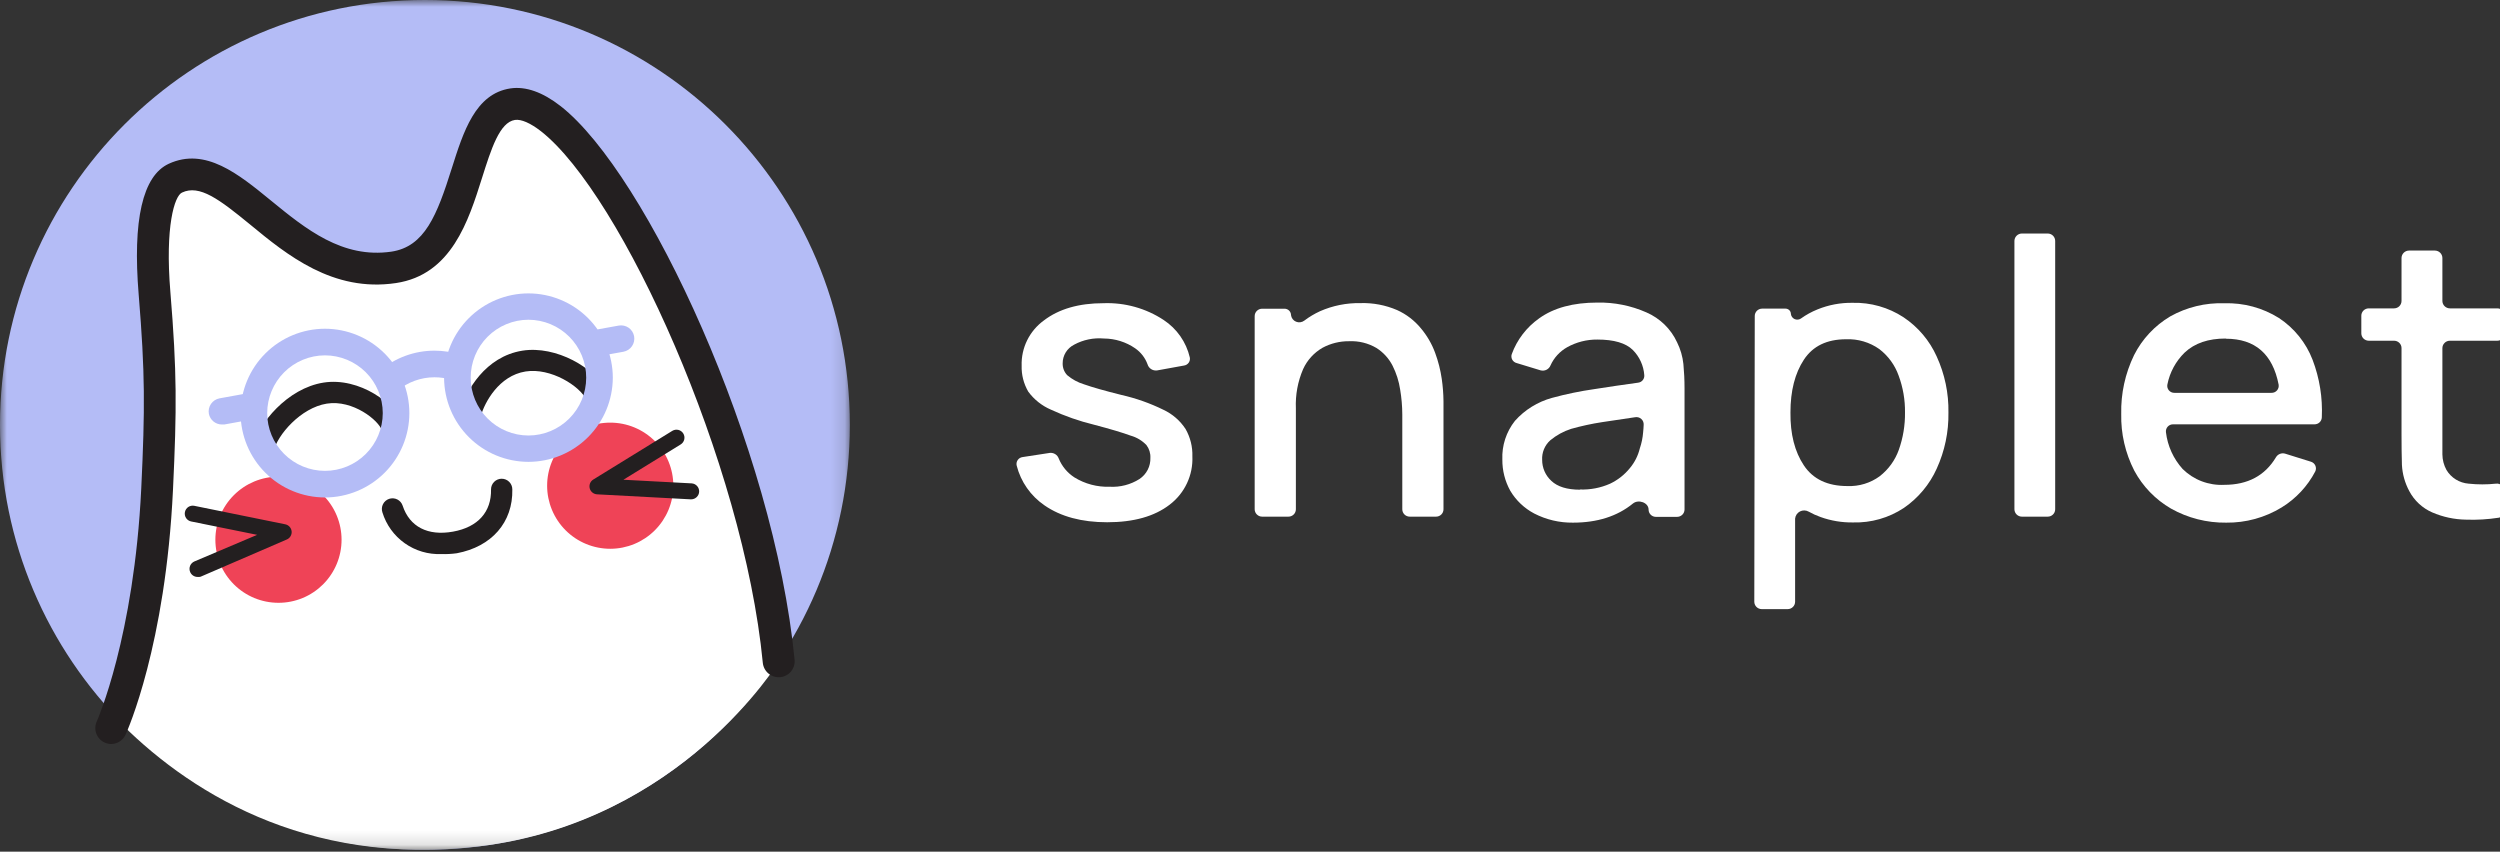 <svg width="182" height="62" viewBox="0 0 182 62" fill="none" xmlns="http://www.w3.org/2000/svg">
  <rect x="0" y="0" width="182" height="62" fill="#333333" stroke="none"/>
  <g clip-path="url(#clip0_1749_676)">
    <g clip-path="url(#clip1_1749_676)">
      <mask id="mask0_1749_676" style="mask-type:luminance" maskUnits="userSpaceOnUse" x="0" y="0"
        width="62" height="62">
        <path d="M61.864 0H0V61.864H61.864V0Z" fill="white" />
      </mask>
      <g mask="url(#mask0_1749_676)">
        <path
          d="M30.934 61.868C48.019 61.868 61.868 48.019 61.868 30.934C61.868 13.85 48.019 0 30.934 0C13.85 0 0 13.85 0 30.934C0 48.019 13.85 61.868 30.934 61.868Z"
          fill="#B4BCF6" />
        <path
          d="M8.425 52.278C8.425 52.278 11.064 46.822 11.598 35.569C11.885 29.558 11.874 26.982 11.409 21.343C11.164 18.336 11.157 13.76 12.931 12.946C17.244 10.962 21.216 20.58 28.819 19.437C34.879 18.53 33.407 8.165 37.487 7.56C43.269 6.704 55.053 31.077 56.703 48.158C56.703 48.158 49.6 59.834 34.918 61.608C22.181 63.151 13.443 57.462 8.425 52.278Z"
          fill="white" />
        <path
          d="M20.271 43.884C20.874 43.885 21.471 43.767 22.029 43.536C22.587 43.306 23.093 42.967 23.52 42.541C23.947 42.114 24.285 41.608 24.516 41.051C24.747 40.493 24.866 39.896 24.866 39.293C24.865 38.074 24.381 36.906 23.519 36.045C22.657 35.184 21.489 34.701 20.271 34.701C19.053 34.702 17.886 35.186 17.025 36.047C16.164 36.908 15.68 38.075 15.679 39.293C15.679 40.511 16.163 41.678 17.024 42.539C17.885 43.401 19.053 43.884 20.271 43.884Z"
          fill="#EF4357" />
        <path
          d="M44.427 39.951C45.644 39.95 46.812 39.466 47.672 38.605C48.533 37.744 49.017 36.577 49.019 35.359C49.019 34.756 48.9 34.159 48.669 33.602C48.439 33.045 48.1 32.539 47.674 32.112C47.247 31.686 46.741 31.348 46.184 31.117C45.627 30.886 45.03 30.768 44.427 30.768C43.824 30.767 43.226 30.885 42.668 31.116C42.111 31.346 41.604 31.685 41.177 32.111C40.751 32.538 40.412 33.044 40.181 33.601C39.95 34.159 39.831 34.756 39.831 35.359C39.832 36.578 40.317 37.746 41.178 38.607C42.04 39.468 43.209 39.951 44.427 39.951Z"
          fill="#EF4357" />
        <path
          d="M8.102 54.165C7.937 54.164 7.773 54.129 7.622 54.06C7.482 53.997 7.356 53.906 7.251 53.794C7.146 53.681 7.065 53.549 7.012 53.405C6.958 53.261 6.934 53.107 6.94 52.954C6.947 52.8 6.983 52.649 7.048 52.51C7.083 52.433 9.761 46.384 10.284 35.546C10.559 29.733 10.567 27.183 10.098 21.471C9.645 16.012 10.385 12.795 12.291 11.92C14.95 10.699 17.36 12.668 19.692 14.574C22.265 16.678 24.924 18.837 28.489 18.321C30.918 17.957 31.81 15.682 32.891 12.249C33.736 9.583 34.603 6.824 37.153 6.437C38.273 6.27 39.505 6.704 40.815 7.727C47.077 12.625 56.35 32.581 57.846 48.027C57.861 48.179 57.846 48.333 57.801 48.479C57.757 48.625 57.684 48.762 57.586 48.879C57.489 48.998 57.37 49.095 57.235 49.167C57.1 49.239 56.952 49.283 56.799 49.298C56.493 49.327 56.187 49.233 55.949 49.037C55.712 48.841 55.562 48.559 55.532 48.252C54.126 33.724 45.244 14.152 39.385 9.556C38.61 8.955 37.944 8.665 37.49 8.731C36.37 8.897 35.754 10.862 35.096 12.939C34.104 16.085 32.867 20.003 28.826 20.607C24.242 21.293 20.894 18.561 18.208 16.345C15.965 14.508 14.523 13.415 13.248 14.02C12.71 14.264 12.005 16.453 12.404 21.266C12.884 27.106 12.873 29.714 12.594 35.642C12.055 46.988 9.269 53.204 9.149 53.467C9.059 53.672 8.913 53.846 8.728 53.97C8.542 54.094 8.325 54.161 8.102 54.165Z"
          fill="#231F20" />
        <path
          d="M14.38 42.001C14.267 42.001 14.155 41.967 14.06 41.904C13.965 41.842 13.891 41.753 13.846 41.648C13.814 41.578 13.797 41.501 13.796 41.424C13.794 41.346 13.808 41.269 13.836 41.197C13.865 41.125 13.908 41.059 13.962 41.004C14.016 40.948 14.08 40.904 14.152 40.873L18.72 38.936L13.915 37.963C13.841 37.948 13.769 37.918 13.706 37.875C13.643 37.833 13.589 37.778 13.546 37.714C13.505 37.651 13.475 37.579 13.461 37.504C13.446 37.429 13.447 37.352 13.462 37.277C13.477 37.202 13.506 37.131 13.549 37.067C13.591 37.004 13.646 36.949 13.71 36.907C13.774 36.865 13.845 36.836 13.921 36.822C13.996 36.807 14.073 36.808 14.148 36.824L20.766 38.169C20.888 38.194 20.999 38.256 21.082 38.348C21.166 38.44 21.218 38.556 21.231 38.68C21.243 38.803 21.216 38.927 21.153 39.033C21.091 39.14 20.996 39.224 20.883 39.273L14.601 41.986C14.529 42.005 14.454 42.01 14.38 42.001Z"
          fill="#231F20" />
        <path
          d="M50.317 36.352H50.286L43.462 35.987C43.339 35.98 43.221 35.933 43.126 35.855C43.03 35.776 42.962 35.669 42.931 35.549C42.901 35.429 42.909 35.302 42.956 35.187C43.002 35.072 43.085 34.975 43.191 34.91L48.941 31.368C49.006 31.328 49.079 31.301 49.154 31.288C49.23 31.276 49.307 31.279 49.382 31.296C49.456 31.314 49.527 31.346 49.589 31.391C49.651 31.436 49.703 31.493 49.743 31.558C49.824 31.689 49.849 31.847 49.813 31.996C49.778 32.146 49.684 32.276 49.553 32.356L45.384 34.925L50.348 35.189C50.502 35.198 50.646 35.267 50.749 35.382C50.852 35.497 50.906 35.647 50.898 35.801C50.889 35.95 50.825 36.089 50.716 36.191C50.608 36.294 50.466 36.351 50.317 36.352Z"
          fill="#231F20" />
        <path
          d="M32.128 40.335C31.178 40.375 30.241 40.098 29.465 39.548C28.688 38.998 28.116 38.206 27.838 37.297C27.806 37.2 27.794 37.098 27.801 36.996C27.808 36.895 27.835 36.795 27.881 36.705C27.927 36.613 27.99 36.532 28.067 36.466C28.144 36.399 28.234 36.348 28.331 36.316C28.427 36.284 28.529 36.271 28.631 36.279C28.733 36.286 28.832 36.313 28.923 36.359C29.014 36.405 29.095 36.468 29.162 36.545C29.228 36.622 29.279 36.712 29.311 36.808C29.819 38.358 31.155 39.033 32.981 38.703C34.806 38.374 35.782 37.258 35.747 35.627C35.747 35.421 35.829 35.224 35.974 35.079C36.12 34.933 36.317 34.852 36.522 34.852C36.728 34.852 36.925 34.933 37.07 35.079C37.216 35.224 37.297 35.421 37.297 35.627C37.348 38.021 35.798 39.8 33.256 40.277C32.882 40.329 32.505 40.349 32.128 40.335Z"
          fill="#231F20" />
        <path
          d="M19.173 33.43C19.116 33.436 19.059 33.436 19.003 33.43C18.802 33.384 18.628 33.261 18.518 33.088C18.409 32.914 18.372 32.704 18.417 32.504C18.805 30.841 20.924 28.268 23.548 27.854C26.171 27.439 28.849 29.404 29.291 30.907C29.348 31.104 29.325 31.317 29.226 31.497C29.127 31.677 28.961 31.811 28.764 31.868C28.567 31.926 28.355 31.903 28.175 31.805C27.995 31.707 27.861 31.542 27.803 31.345C27.586 30.605 25.687 29.082 23.792 29.384C21.897 29.686 20.196 31.659 19.917 32.849C19.874 33.014 19.778 33.16 19.644 33.266C19.509 33.371 19.344 33.428 19.173 33.43Z"
          fill="#231F20" />
        <path
          d="M34.282 30.853C34.21 30.852 34.138 30.841 34.069 30.822C33.971 30.794 33.88 30.747 33.8 30.684C33.72 30.621 33.653 30.543 33.603 30.454C33.554 30.365 33.522 30.267 33.51 30.166C33.498 30.065 33.507 29.962 33.534 29.864C33.922 28.458 35.328 25.959 38.033 25.528C40.494 25.141 43.326 26.788 44.121 28.473C44.163 28.566 44.187 28.667 44.191 28.769C44.195 28.872 44.178 28.974 44.142 29.07C44.106 29.165 44.051 29.253 43.981 29.328C43.911 29.402 43.827 29.462 43.733 29.504C43.64 29.547 43.539 29.572 43.436 29.576C43.334 29.58 43.231 29.563 43.135 29.527C43.038 29.491 42.95 29.436 42.876 29.366C42.8 29.295 42.74 29.211 42.699 29.117C42.218 28.101 40.095 26.753 38.258 27.044C36.32 27.354 35.286 29.291 35.007 30.271C34.965 30.434 34.872 30.578 34.741 30.683C34.611 30.787 34.45 30.847 34.282 30.853Z"
          fill="#231F20" />
        <path
          d="M38.471 33.623C36.846 33.621 35.288 32.976 34.137 31.829C32.986 30.682 32.336 29.126 32.329 27.501C32.331 25.872 32.979 24.311 34.13 23.16C35.282 22.009 36.843 21.361 38.471 21.359C40.099 21.361 41.66 22.009 42.812 23.16C43.963 24.311 44.611 25.872 44.613 27.501C44.606 29.126 43.956 30.682 42.805 31.829C41.654 32.976 40.096 33.621 38.471 33.623ZM38.471 23.277C37.917 23.278 37.37 23.388 36.859 23.601C36.348 23.814 35.884 24.125 35.493 24.518C35.103 24.91 34.794 25.375 34.583 25.887C34.373 26.399 34.265 26.947 34.267 27.501C34.269 28.615 34.712 29.683 35.5 30.471C36.288 31.259 37.356 31.703 38.471 31.705C39.585 31.703 40.654 31.259 41.441 30.471C42.23 29.683 42.673 28.615 42.675 27.501C42.677 26.947 42.569 26.399 42.359 25.887C42.148 25.375 41.839 24.91 41.448 24.518C41.058 24.125 40.594 23.814 40.083 23.601C39.572 23.388 39.024 23.278 38.471 23.277Z"
          fill="#B4BCF6" />
        <path
          d="M23.657 36.216C22.028 36.214 20.467 35.566 19.316 34.415C18.164 33.263 17.517 31.702 17.515 30.074C17.517 28.446 18.164 26.885 19.316 25.733C20.467 24.582 22.028 23.934 23.657 23.932C25.285 23.933 26.848 24.581 28 25.732C29.152 26.883 29.8 28.445 29.802 30.074C29.8 31.703 29.152 33.265 28 34.416C26.848 35.568 25.285 36.215 23.657 36.216ZM23.657 25.87C22.542 25.872 21.474 26.315 20.686 27.103C19.898 27.891 19.454 28.96 19.452 30.074C19.453 31.189 19.896 32.258 20.685 33.046C21.473 33.834 22.542 34.277 23.657 34.278C24.772 34.278 25.842 33.836 26.631 33.047C27.42 32.259 27.864 31.189 27.865 30.074C27.863 28.959 27.419 27.89 26.63 27.102C25.841 26.314 24.772 25.871 23.657 25.87Z"
          fill="#B4BCF6" />
        <path
          d="M28.295 28.683C28.154 28.683 28.015 28.653 27.887 28.593C27.759 28.533 27.646 28.446 27.555 28.338C27.473 28.241 27.411 28.128 27.372 28.007C27.333 27.886 27.319 27.758 27.33 27.631C27.34 27.505 27.376 27.381 27.435 27.268C27.494 27.156 27.574 27.055 27.672 26.974C28.78 26.04 30.182 25.527 31.632 25.528C32.264 25.528 32.893 25.625 33.496 25.815C33.74 25.893 33.944 26.065 34.061 26.294C34.179 26.522 34.201 26.787 34.123 27.032C34.085 27.153 34.023 27.266 33.941 27.363C33.859 27.461 33.759 27.541 33.646 27.6C33.533 27.659 33.41 27.694 33.283 27.705C33.156 27.716 33.028 27.702 32.907 27.663C32.495 27.532 32.064 27.465 31.632 27.466C30.64 27.466 29.679 27.816 28.919 28.454C28.745 28.602 28.524 28.683 28.295 28.683Z"
          fill="#B4BCF6" />
        <path
          d="M43.752 25.87C43.529 25.87 43.312 25.794 43.139 25.652C42.966 25.511 42.847 25.314 42.803 25.095C42.757 24.842 42.812 24.582 42.958 24.37C43.103 24.159 43.326 24.014 43.578 23.967L45.039 23.703C45.164 23.68 45.292 23.682 45.416 23.709C45.54 23.735 45.657 23.786 45.762 23.858C45.866 23.93 45.955 24.022 46.024 24.128C46.093 24.235 46.14 24.354 46.163 24.478C46.209 24.731 46.154 24.991 46.008 25.203C45.863 25.414 45.64 25.559 45.388 25.606L43.927 25.87C43.869 25.875 43.811 25.875 43.752 25.87Z"
          fill="#B4BCF6" />
        <path
          d="M16.155 30.903C15.931 30.903 15.715 30.826 15.542 30.685C15.369 30.544 15.25 30.347 15.206 30.128C15.159 29.876 15.215 29.616 15.36 29.404C15.505 29.193 15.728 29.047 15.98 29L17.852 28.66C17.977 28.637 18.105 28.638 18.229 28.665C18.353 28.692 18.47 28.742 18.575 28.814C18.679 28.886 18.768 28.978 18.837 29.084C18.906 29.191 18.953 29.31 18.976 29.434C19.022 29.687 18.967 29.947 18.821 30.159C18.676 30.37 18.453 30.515 18.201 30.562L16.329 30.903C16.271 30.909 16.213 30.909 16.155 30.903Z"
          fill="#B4BCF6" />
      </g>
    </g>
    <path
      d="M80.603 38.02C82.529 38.02 84.043 37.594 85.148 36.743C85.689 36.332 86.122 35.797 86.41 35.185C86.699 34.572 86.834 33.9 86.805 33.225C86.827 32.529 86.656 31.84 86.311 31.234C85.916 30.626 85.357 30.14 84.697 29.832C83.724 29.354 82.698 28.992 81.639 28.752C80.436 28.452 79.53 28.195 78.921 27.98C78.467 27.843 78.046 27.614 77.686 27.308C77.47 27.076 77.354 26.769 77.362 26.453C77.36 26.172 77.437 25.895 77.585 25.654C77.733 25.414 77.945 25.219 78.199 25.091C78.86 24.733 79.614 24.577 80.365 24.644C81.18 24.648 81.975 24.897 82.643 25.359C83.057 25.647 83.371 26.054 83.542 26.525C83.585 26.668 83.678 26.791 83.804 26.872C83.931 26.953 84.082 26.987 84.231 26.968L86.199 26.611C86.266 26.601 86.332 26.578 86.39 26.542C86.448 26.506 86.498 26.459 86.538 26.404C86.577 26.348 86.604 26.285 86.618 26.219C86.632 26.152 86.631 26.084 86.617 26.017C86.356 24.901 85.674 23.927 84.711 23.293C83.418 22.442 81.888 22.016 80.336 22.073C78.543 22.073 77.099 22.489 76.004 23.321C75.483 23.698 75.062 24.196 74.778 24.77C74.495 25.344 74.356 25.979 74.376 26.618C74.356 27.28 74.522 27.935 74.856 28.509C75.279 29.087 75.852 29.542 76.513 29.825C77.518 30.29 78.566 30.657 79.643 30.919C80.846 31.236 81.738 31.502 82.318 31.716C82.755 31.839 83.15 32.076 83.462 32.403C83.663 32.669 83.764 32.997 83.748 33.329C83.758 33.632 83.691 33.933 83.552 34.203C83.413 34.473 83.207 34.704 82.953 34.873C82.309 35.281 81.551 35.478 80.787 35.435C79.884 35.466 78.992 35.231 78.224 34.759C77.704 34.426 77.302 33.941 77.073 33.372C77.026 33.243 76.937 33.134 76.82 33.061C76.702 32.988 76.564 32.957 76.427 32.971L74.445 33.275C74.373 33.284 74.305 33.308 74.243 33.345C74.182 33.382 74.129 33.432 74.089 33.491C74.048 33.55 74.021 33.616 74.008 33.686C73.995 33.756 73.998 33.828 74.015 33.897C74.314 35.075 75.035 36.104 76.044 36.794C77.228 37.611 78.748 38.02 80.603 38.02Z"
      fill="white" />
    <path
      d="M91.34 37.076C91.341 37.219 91.399 37.355 91.501 37.455C91.603 37.556 91.741 37.612 91.885 37.612H93.798C93.942 37.612 94.079 37.556 94.181 37.455C94.283 37.355 94.34 37.218 94.34 37.076V29.732C94.298 28.752 94.478 27.774 94.867 26.872C95.163 26.22 95.658 25.676 96.282 25.317C96.876 24.997 97.544 24.833 98.22 24.841C98.915 24.81 99.604 24.98 100.202 25.331C100.704 25.649 101.11 26.095 101.379 26.622C101.654 27.168 101.841 27.755 101.931 28.359C102.032 28.957 102.084 29.562 102.087 30.168V37.076C102.087 37.147 102.101 37.217 102.128 37.282C102.156 37.347 102.196 37.407 102.246 37.456C102.297 37.506 102.357 37.546 102.423 37.572C102.489 37.599 102.56 37.613 102.632 37.612H104.541C104.613 37.613 104.684 37.599 104.75 37.572C104.816 37.546 104.876 37.506 104.927 37.456C104.977 37.407 105.017 37.347 105.045 37.282C105.072 37.217 105.086 37.147 105.086 37.076V29.21C105.08 28.666 105.038 28.122 104.96 27.583C104.867 26.938 104.706 26.304 104.48 25.692C104.241 25.041 103.891 24.437 103.444 23.904C102.976 23.333 102.38 22.876 101.704 22.571C100.865 22.211 99.957 22.039 99.043 22.066C98.03 22.048 97.024 22.249 96.098 22.656C95.691 22.843 95.306 23.073 94.95 23.343C94.865 23.407 94.766 23.447 94.661 23.46C94.555 23.474 94.449 23.459 94.351 23.419C94.253 23.378 94.168 23.313 94.104 23.229C94.04 23.145 93.999 23.047 93.986 22.942C93.986 22.818 93.936 22.699 93.847 22.611C93.759 22.523 93.638 22.474 93.513 22.474H91.885C91.74 22.474 91.602 22.531 91.499 22.632C91.397 22.733 91.34 22.871 91.34 23.014V37.076Z"
      fill="white" />
    <path
      d="M114.508 38.049C116.284 38.049 117.74 37.585 118.876 36.658C119.28 36.329 120.017 36.586 120.017 37.101C120.017 37.241 120.073 37.374 120.172 37.473C120.272 37.572 120.407 37.627 120.547 37.627H122.089C122.16 37.627 122.231 37.614 122.297 37.587C122.363 37.56 122.423 37.521 122.474 37.471C122.525 37.421 122.565 37.362 122.592 37.297C122.62 37.231 122.634 37.161 122.634 37.091V28.288C122.634 27.655 122.605 27.062 122.551 26.5C122.494 25.954 122.34 25.423 122.096 24.931C121.648 23.953 120.851 23.173 119.858 22.742C118.736 22.248 117.519 22.004 116.291 22.027C114.527 22.027 113.112 22.411 112.046 23.179C111.132 23.826 110.439 24.732 110.057 25.778C110.033 25.844 110.025 25.915 110.031 25.985C110.036 26.055 110.057 26.122 110.091 26.184C110.125 26.246 110.172 26.3 110.228 26.342C110.284 26.385 110.349 26.416 110.418 26.432L112.154 26.961C112.298 27 112.451 26.985 112.584 26.919C112.717 26.853 112.821 26.741 112.876 26.604C113.126 26.047 113.55 25.583 114.085 25.281C114.758 24.905 115.519 24.712 116.291 24.72C117.495 24.72 118.354 24.972 118.869 25.478C119.356 25.968 119.652 26.615 119.703 27.301C119.718 27.434 119.679 27.567 119.595 27.672C119.512 27.776 119.389 27.844 119.255 27.859C118.172 28.006 117.125 28.163 116.092 28.324C115.043 28.473 114.003 28.688 112.981 28.967C111.939 29.255 111.004 29.835 110.288 30.637C109.654 31.439 109.329 32.437 109.371 33.454C109.363 34.249 109.562 35.032 109.948 35.728C110.364 36.429 110.968 37.002 111.692 37.384C112.561 37.832 113.528 38.06 114.508 38.049ZM115.031 35.65C114.089 35.65 113.389 35.435 112.937 35.006C112.725 34.811 112.556 34.575 112.441 34.312C112.326 34.049 112.268 33.766 112.269 33.479C112.254 33.212 112.3 32.945 112.403 32.697C112.506 32.45 112.664 32.228 112.865 32.049C113.312 31.679 113.827 31.398 114.381 31.22C115.125 31.011 115.881 30.847 116.645 30.73C117.367 30.616 118.169 30.496 119.049 30.372C119.127 30.36 119.207 30.365 119.283 30.387C119.359 30.409 119.429 30.448 119.487 30.501C119.546 30.553 119.592 30.618 119.621 30.691C119.651 30.763 119.664 30.841 119.659 30.919C119.659 31.095 119.634 31.277 119.62 31.47C119.589 31.871 119.508 32.266 119.378 32.646C119.251 33.172 119.004 33.661 118.656 34.077C118.268 34.559 117.774 34.948 117.211 35.214C116.527 35.517 115.781 35.661 115.031 35.635V35.65Z"
      fill="white" />
    <path
      d="M127.713 43.805C127.713 43.948 127.771 44.086 127.873 44.187C127.975 44.288 128.114 44.345 128.258 44.345H130.139C130.284 44.345 130.422 44.288 130.525 44.187C130.627 44.086 130.684 43.948 130.684 43.805V37.755C130.694 37.646 130.732 37.541 130.794 37.449C130.856 37.358 130.94 37.284 131.038 37.233C131.137 37.182 131.247 37.157 131.358 37.16C131.469 37.162 131.577 37.193 131.673 37.248C131.95 37.403 132.24 37.535 132.54 37.641C133.297 37.913 134.099 38.046 134.904 38.034C136.219 38.07 137.512 37.7 138.604 36.976C139.649 36.256 140.476 35.267 140.994 34.116C141.578 32.834 141.869 31.442 141.846 30.036C141.871 28.631 141.58 27.237 140.994 25.957C140.476 24.797 139.637 23.806 138.576 23.096C137.477 22.378 136.181 22.011 134.865 22.045C133.991 22.032 133.124 22.195 132.316 22.524C131.885 22.698 131.476 22.922 131.099 23.193C131.033 23.237 130.956 23.263 130.876 23.269C130.795 23.275 130.715 23.261 130.643 23.227C130.57 23.193 130.507 23.141 130.461 23.076C130.414 23.012 130.386 22.936 130.377 22.857C130.377 22.753 130.336 22.654 130.262 22.581C130.188 22.508 130.088 22.467 129.984 22.467H128.291C128.219 22.467 128.148 22.48 128.082 22.507C128.015 22.534 127.955 22.574 127.904 22.624C127.854 22.674 127.814 22.734 127.786 22.8C127.759 22.866 127.745 22.936 127.746 23.007L127.713 43.805ZM134.493 35.385C133.049 35.385 131.992 34.885 131.323 33.883C130.654 32.882 130.328 31.598 130.345 30.029C130.345 28.458 130.671 27.177 131.323 26.186C131.975 25.194 132.999 24.698 134.395 24.698C135.259 24.663 136.111 24.915 136.814 25.413C137.459 25.907 137.947 26.575 138.218 27.337C138.538 28.198 138.696 29.111 138.684 30.029C138.696 30.955 138.543 31.876 138.233 32.75C137.963 33.508 137.481 34.173 136.843 34.67C136.165 35.167 135.336 35.419 134.493 35.385Z"
      fill="white" />
    <path
      d="M146.65 37.076C146.651 37.218 146.709 37.355 146.811 37.455C146.913 37.556 147.051 37.612 147.195 37.612H149.072C149.143 37.613 149.214 37.599 149.28 37.572C149.347 37.546 149.407 37.506 149.457 37.456C149.508 37.407 149.548 37.347 149.576 37.282C149.603 37.217 149.617 37.147 149.617 37.076V17.54C149.617 17.397 149.56 17.259 149.458 17.158C149.355 17.057 149.217 17 149.072 17H147.195C147.051 17.001 146.913 17.058 146.811 17.159C146.709 17.26 146.651 17.397 146.65 17.54V37.076Z"
      fill="white" />
    <path
      d="M162.068 38.049C163.492 38.066 164.892 37.682 166.104 36.941C167.141 36.303 167.986 35.4 168.548 34.327C168.581 34.26 168.599 34.187 168.601 34.113C168.602 34.039 168.588 33.965 168.558 33.897C168.528 33.829 168.484 33.769 168.428 33.719C168.372 33.67 168.305 33.633 168.234 33.612L166.357 33.026C166.23 32.989 166.095 32.995 165.973 33.045C165.851 33.094 165.749 33.183 165.685 33.297C164.887 34.627 163.638 35.296 161.927 35.296C161.369 35.325 160.811 35.237 160.289 35.039C159.767 34.841 159.294 34.536 158.898 34.145C158.226 33.399 157.801 32.467 157.682 31.474C157.671 31.4 157.677 31.325 157.699 31.254C157.72 31.183 157.757 31.118 157.807 31.062C157.857 31.007 157.918 30.963 157.987 30.933C158.056 30.904 158.13 30.889 158.205 30.891H168.494C168.632 30.893 168.766 30.841 168.866 30.746C168.966 30.651 169.024 30.52 169.028 30.383C169.094 28.956 168.866 27.53 168.356 26.193C167.879 24.951 167.022 23.887 165.905 23.15C164.719 22.408 163.336 22.035 161.934 22.078C160.558 22.031 159.195 22.361 157.996 23.032C156.865 23.704 155.951 24.681 155.361 25.85C154.712 27.187 154.392 28.657 154.426 30.14C154.395 31.571 154.722 32.986 155.375 34.263C155.991 35.412 156.917 36.369 158.05 37.026C159.274 37.714 160.661 38.067 162.068 38.049ZM162.043 24.659C164.17 24.659 165.45 25.772 165.884 27.998C165.897 28.073 165.893 28.149 165.873 28.223C165.853 28.296 165.817 28.363 165.767 28.421C165.718 28.478 165.656 28.524 165.586 28.555C165.516 28.586 165.44 28.601 165.364 28.599H158.299C158.222 28.601 158.145 28.585 158.074 28.553C158.004 28.521 157.942 28.474 157.892 28.415C157.843 28.356 157.808 28.286 157.789 28.212C157.771 28.137 157.77 28.059 157.787 27.984C157.961 27.104 158.398 26.297 159.043 25.667C159.772 24.981 160.765 24.645 162.032 24.645L162.043 24.659Z"
      fill="white" />
    <path
      d="M181.896 37.691C182.02 37.67 182.132 37.606 182.213 37.51C182.294 37.414 182.337 37.294 182.336 37.169V35.757C182.336 35.678 182.319 35.601 182.286 35.53C182.253 35.459 182.206 35.395 182.146 35.343C182.087 35.292 182.017 35.253 181.942 35.23C181.866 35.207 181.787 35.2 181.708 35.21C181.046 35.281 180.378 35.281 179.716 35.21C179.385 35.184 179.066 35.08 178.785 34.907C178.505 34.733 178.27 34.495 178.102 34.212C177.911 33.864 177.81 33.475 177.806 33.079C177.806 32.628 177.806 32.099 177.806 31.491V25.345C177.806 25.202 177.863 25.065 177.966 24.963C178.068 24.862 178.206 24.805 178.351 24.805H181.806C181.95 24.804 182.088 24.747 182.19 24.646C182.292 24.545 182.35 24.408 182.351 24.265V22.989C182.351 22.846 182.293 22.708 182.191 22.607C182.089 22.506 181.95 22.449 181.806 22.449H178.351C178.207 22.448 178.069 22.391 177.967 22.29C177.865 22.189 177.807 22.052 177.806 21.909V18.781C177.805 18.638 177.747 18.501 177.645 18.4C177.543 18.299 177.405 18.242 177.261 18.241H175.376C175.232 18.242 175.094 18.299 174.992 18.4C174.89 18.501 174.832 18.638 174.831 18.781V21.909C174.831 22.052 174.774 22.189 174.673 22.29C174.572 22.391 174.434 22.448 174.29 22.449H172.445C172.374 22.449 172.303 22.463 172.237 22.49C172.171 22.517 172.111 22.557 172.061 22.607C172.011 22.657 171.971 22.717 171.944 22.783C171.917 22.848 171.903 22.918 171.904 22.989V24.265C171.904 24.408 171.961 24.545 172.062 24.646C172.164 24.747 172.301 24.804 172.445 24.805H174.29C174.361 24.805 174.432 24.819 174.498 24.846C174.564 24.874 174.624 24.913 174.674 24.964C174.724 25.014 174.764 25.073 174.791 25.139C174.818 25.204 174.832 25.274 174.831 25.345V31.634C174.831 32.457 174.841 33.194 174.86 33.847C174.896 34.515 175.079 35.167 175.398 35.757C175.759 36.441 176.343 36.984 177.055 37.298C177.836 37.638 178.678 37.819 179.532 37.83C180.322 37.859 181.114 37.812 181.896 37.691Z"
      fill="white" />
  </g>
  <defs>
    <clipPath id="clip0_1749_676">
      <rect width="182" height="62" fill="white" />
    </clipPath>
    <clipPath id="clip1_1749_676">
      <rect width="62" height="62" fill="white" />
    </clipPath>
  </defs>
</svg>